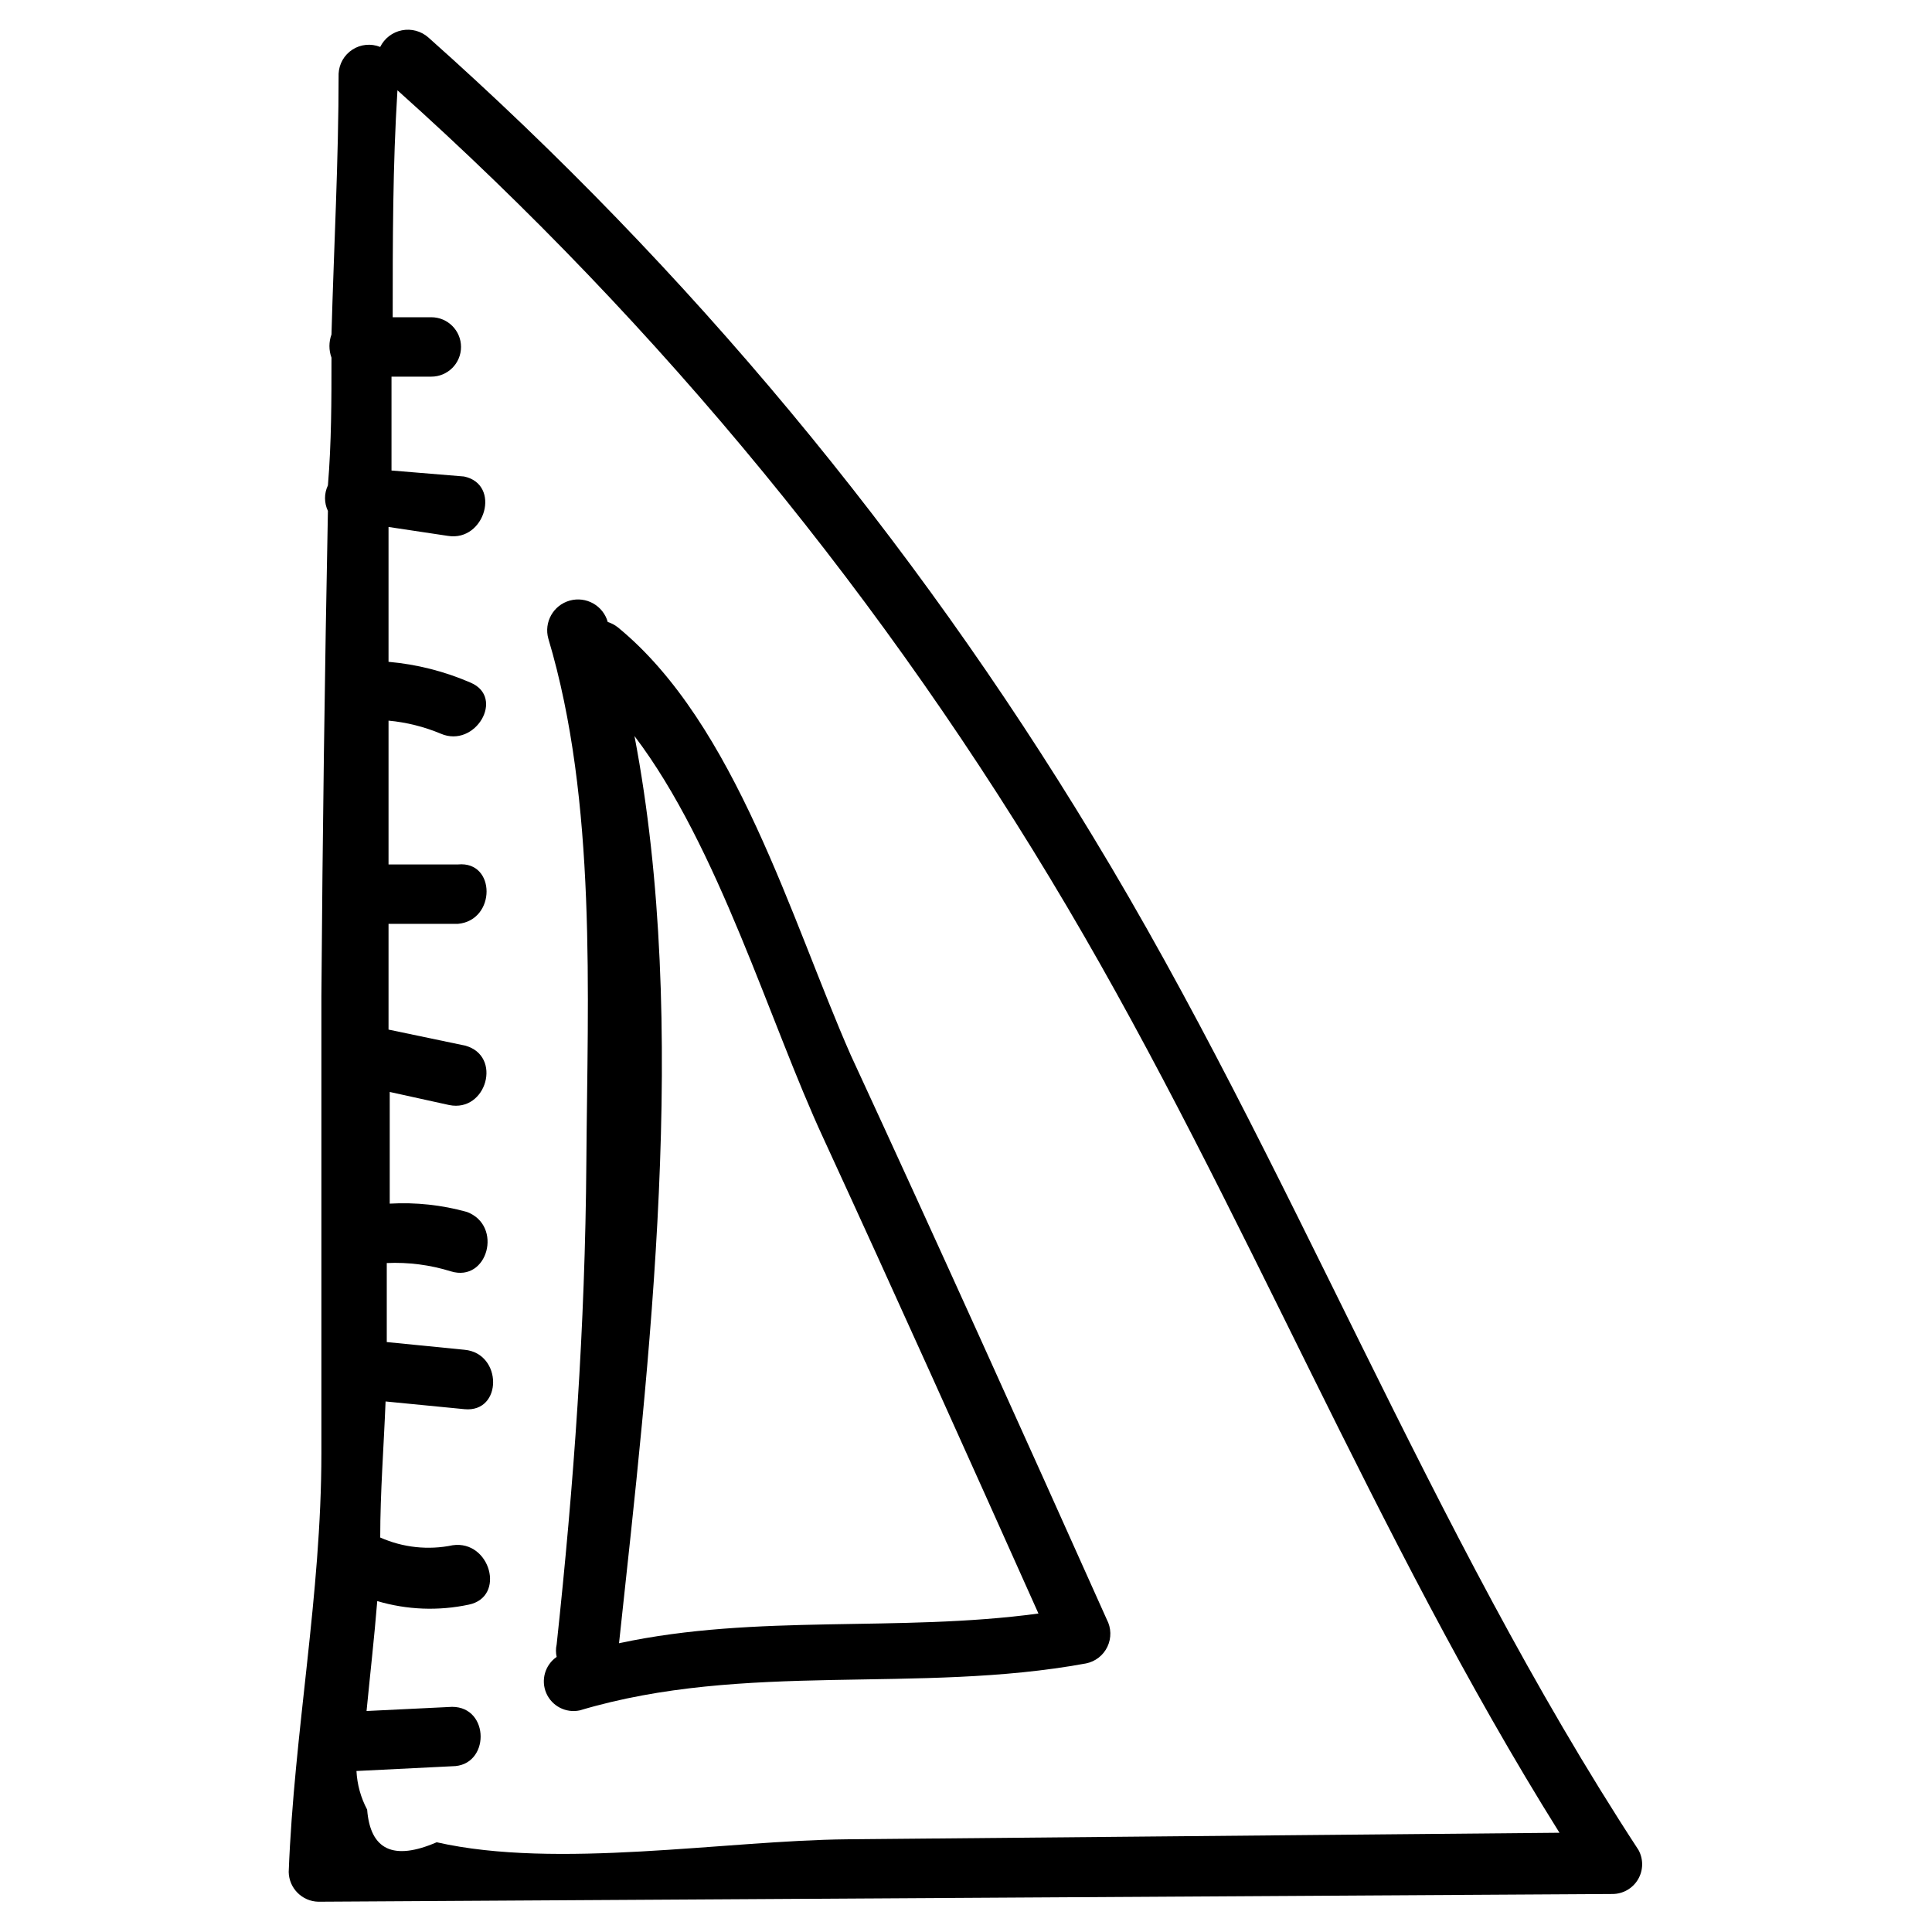 <?xml version="1.0" encoding="UTF-8"?>
<!-- Uploaded to: SVG Repo, www.svgrepo.com, Generator: SVG Repo Mixer Tools -->
<svg fill="#000000" width="800px" height="800px" version="1.1" viewBox="144 144 512 512" xmlns="http://www.w3.org/2000/svg">
 <g>
  <path d="m578.22 634.27c-55.891-85.488-91.789-181.69-144.69-268.75-47.762-78.941-107.09-150.27-176.02-211.6-1.914-1.684-4.5-2.383-7-1.887-2.5 0.492-4.625 2.121-5.754 4.406-2.414-0.973-5.152-0.715-7.34 0.695-2.191 1.406-3.562 3.789-3.68 6.391 0 22.984-1.258 45.973-1.891 69.117-0.723 1.98-0.723 4.156 0 6.141 0 11.336 0 22.516-0.945 33.852v-0.004c-1.02 2.141-1.02 4.629 0 6.769-0.84 42.824-1.418 85.699-1.73 128.63v121.07c0 37.629-7.242 73.84-8.66 111 0.086 4.312 3.559 7.789 7.871 7.875l342.91-2.047c2.785 0.008 5.367-1.457 6.789-3.852 1.422-2.391 1.477-5.359 0.141-7.801zm-318.5-2.047c-11.441 4.934-17.582 2.047-18.422-8.66-1.684-3.16-2.648-6.652-2.832-10.23l25.348-1.258c10.078 0 10.078-15.742 0-15.742l-22.672 1.102c0.945-9.762 2.047-19.363 2.832-29.125l0.004-0.008c7.875 2.332 16.211 2.656 24.246 0.945 9.918-2.047 5.668-17.16-4.25-15.742h-0.004c-6.457 1.348-13.176 0.629-19.207-2.047 0-11.965 0.945-24.09 1.418-36.055l20.941 2.047c10.078 0.945 10.078-14.801 0-15.742l-20.625-2.047v-20.941h-0.004c5.754-0.258 11.508 0.488 17.004 2.203 9.762 2.992 13.855-12.121 4.25-15.742h0.004c-6.656-1.852-13.57-2.598-20.469-2.203v-29.598l15.742 3.465c9.918 2.047 14.168-13.066 4.25-15.742l-20.309-4.25v-28.023h18.422c10.078-0.945 10.078-16.688 0-15.742h-18.422v-38.102-0.008c4.769 0.445 9.441 1.613 13.855 3.461 9.133 3.938 17.16-9.605 7.871-13.539-6.898-2.988-14.234-4.852-21.727-5.508v-35.738l15.742 2.363c9.918 1.574 14.168-13.699 4.25-15.742l-19.203-1.582v-24.875h10.547c4.348 0 7.875-3.523 7.875-7.871 0-4.348-3.527-7.871-7.875-7.871h-10.23c0-19.996 0-40.148 1.258-60.141v-0.004c69.891 62.582 129.73 135.54 177.43 216.32 47.23 79.98 81.238 166.73 130.52 245.45l-188.77 1.734c-32.434 0.312-76.832 8.027-108.79 0.785z"/>
  <path d="m437.31 573.18c-22.355-49.91-44.871-99.816-67.855-149.57-15.742-35.738-30.387-87.695-61.715-113.36h-0.004c-0.797-0.633-1.707-1.113-2.676-1.418-1.219-4.348-5.731-6.883-10.078-5.668-4.348 1.219-6.883 5.731-5.668 10.078 12.91 43.141 10.391 94.465 10.078 138.55-0.316 44.082-3.305 85.488-7.871 128-0.25 1.086-0.25 2.219 0 3.305-3.09 2.137-4.242 6.16-2.75 9.605 1.496 3.445 5.219 5.359 8.891 4.562 43.77-13.066 89.582-4.25 134.14-12.438h-0.004c2.492-0.496 4.598-2.144 5.684-4.438 1.086-2.297 1.023-4.969-0.172-7.211zm-75.102-127.53c19.207 41.723 38.102 83.758 56.992 125.95-37.156 5.039-74.469 0-111.15 7.871 8.031-74.625 18.734-163.74 4.094-240.41 22.359 29.441 35.742 75.727 50.066 106.59z"/>
 </g>
</svg>